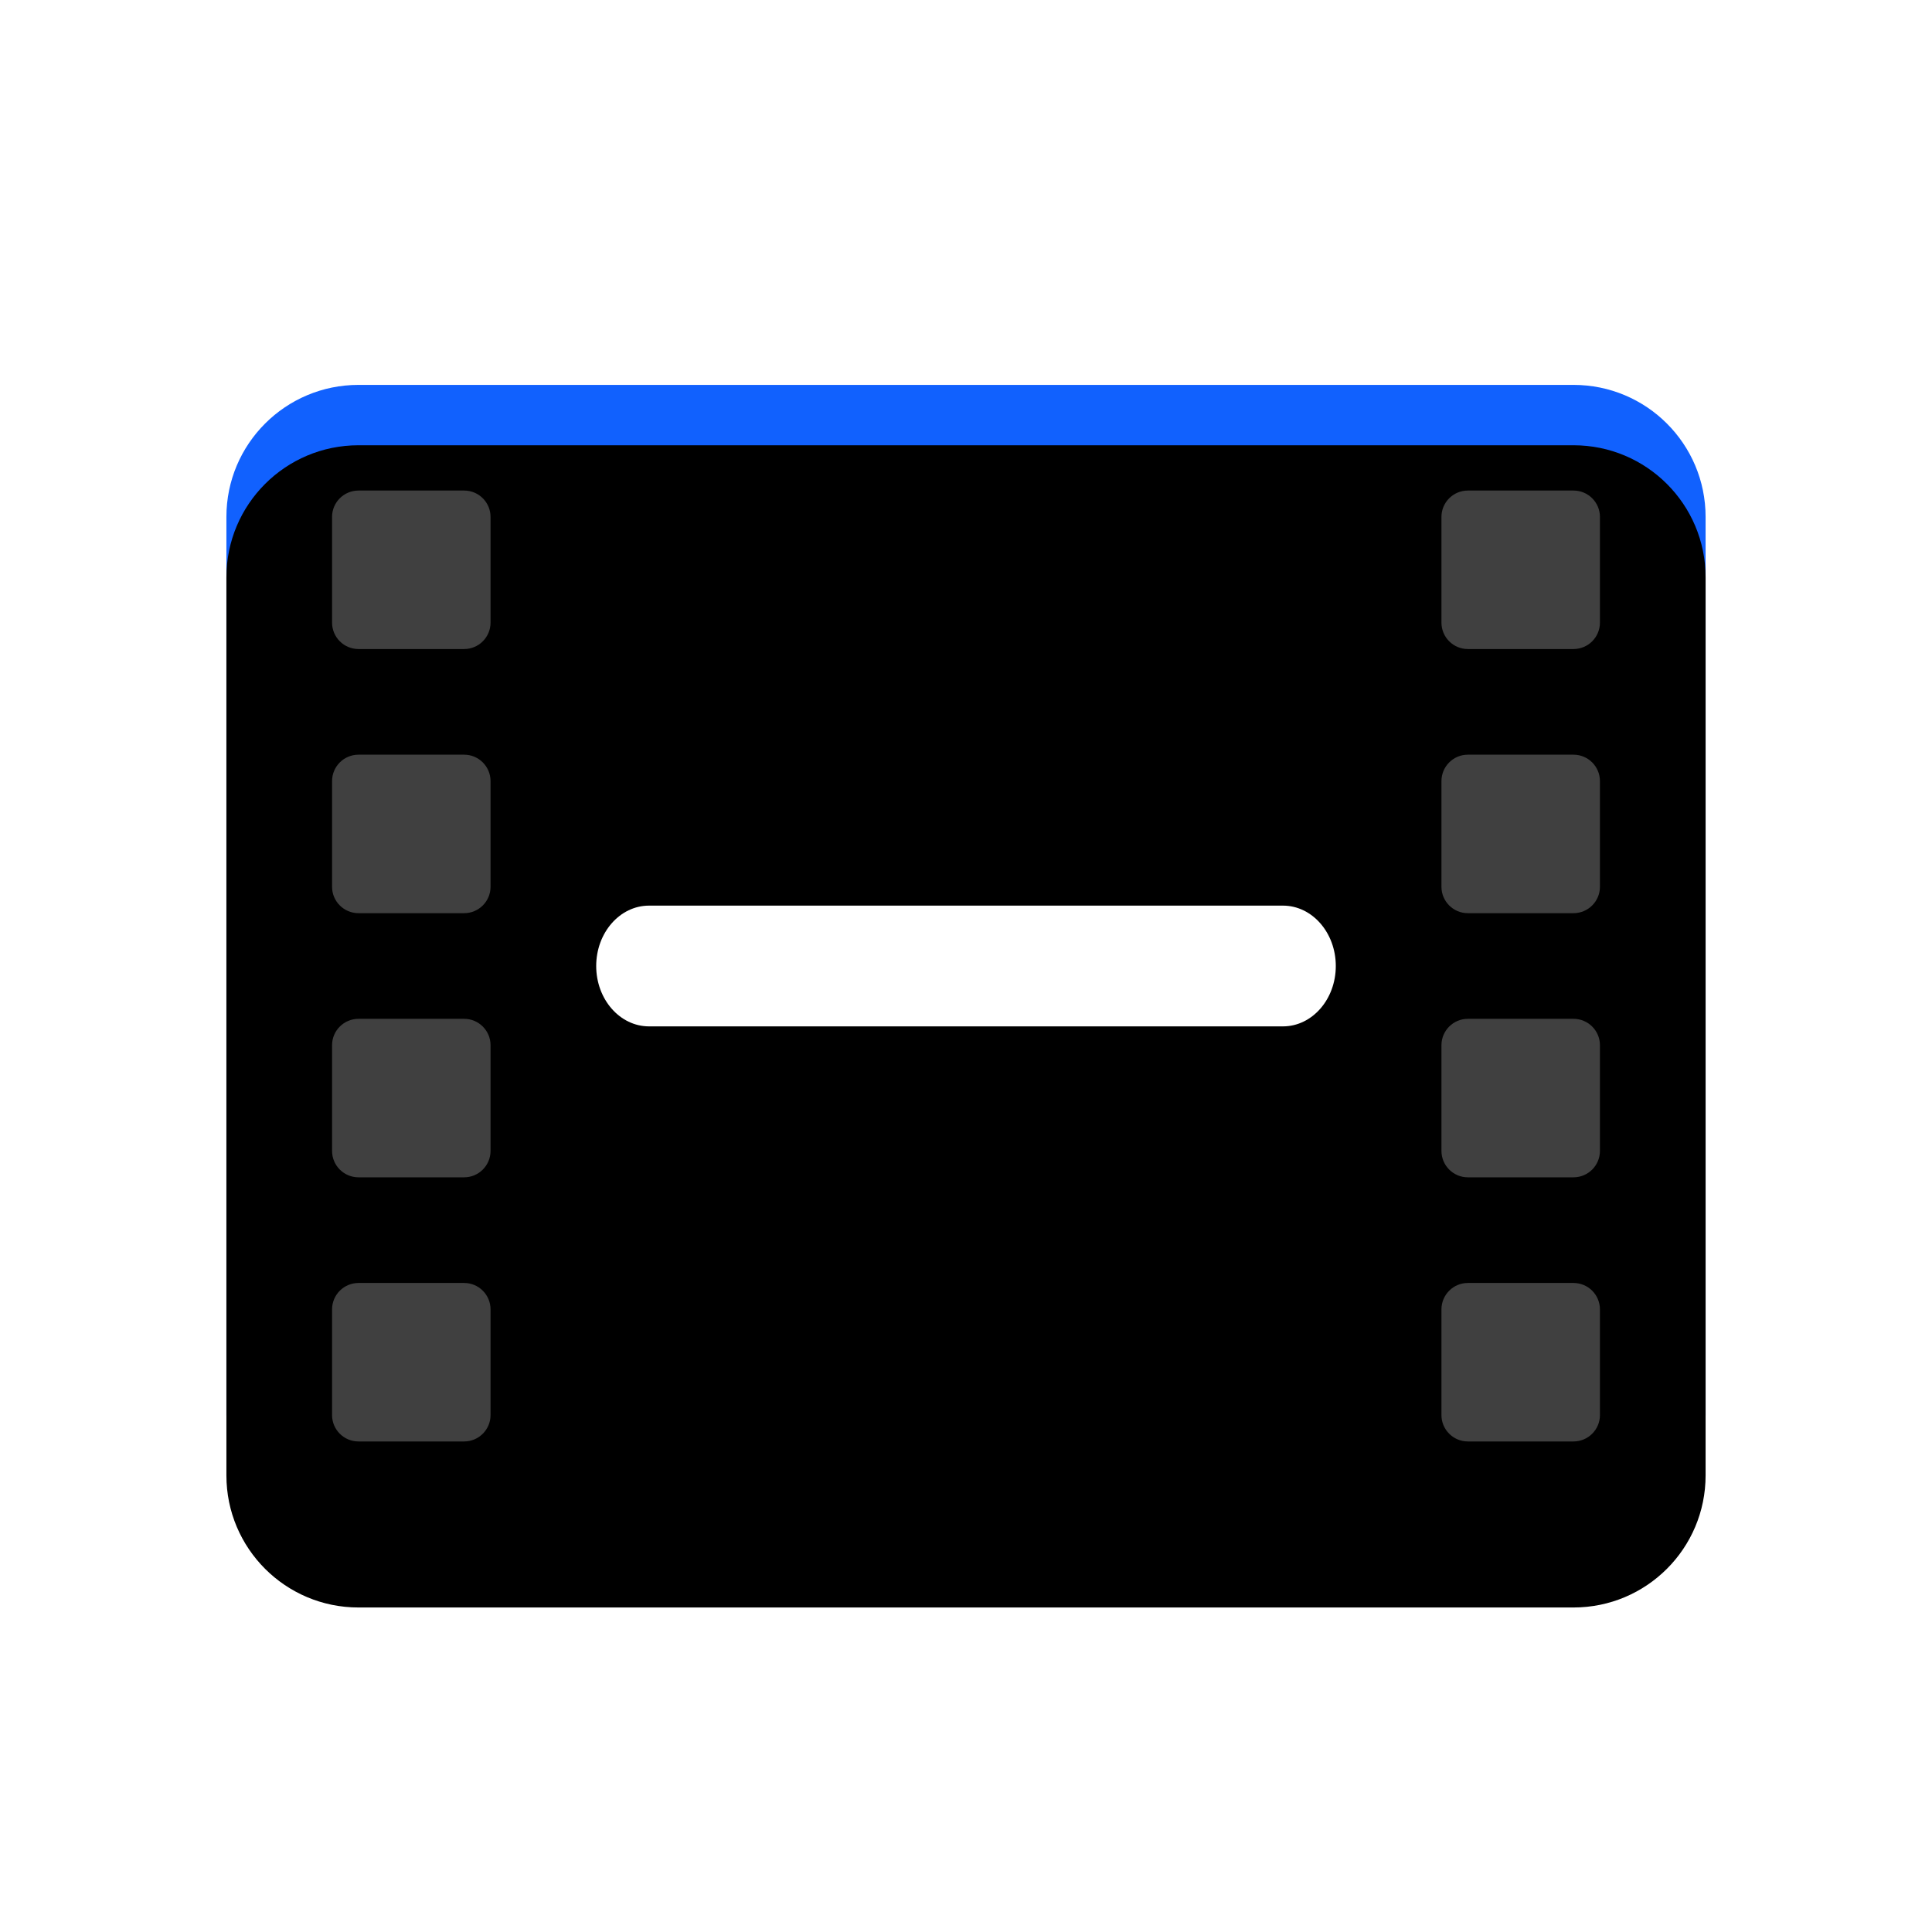 <?xml version="1.0" encoding="UTF-8"?>
<svg width="32px" height="32px" viewBox="0 0 32 32" version="1.1" xmlns="http://www.w3.org/2000/svg" xmlns:xlink="http://www.w3.org/1999/xlink">
    <title>方案内容-一站式视频点播方案@2x</title>
    <defs>
        <rect id="path-1" x="0" y="0" width="28" height="28"></rect>
        <linearGradient x1="75.945%" y1="80.867%" x2="20.889%" y2="22.993%" id="linearGradient-3">
            <stop stop-color="#1161FE" offset="0%"></stop>
            <stop stop-color="#1161FE" offset="100%"></stop>
            <stop stop-color="#1161FE" offset="100%"></stop>
        </linearGradient>
        <path d="M1.75,6.562 C1.75,5.354 2.729,4.375 3.938,4.375 L24.062,4.375 C25.271,4.375 26.25,5.354 26.25,6.562 L26.25,21.438 C26.25,22.646 25.271,23.625 24.062,23.625 L3.937,23.625 C2.729,23.625 1.75,22.646 1.75,21.438 L1.75,6.562 Z" id="path-4"></path>
        <filter x="-8.2%" y="-10.4%" width="116.3%" height="120.8%" filterUnits="objectBoundingBox" id="filter-5">
            <feGaussianBlur stdDeviation="1.5" in="SourceAlpha" result="shadowBlurInner1"></feGaussianBlur>
            <feOffset dx="0" dy="1" in="shadowBlurInner1" result="shadowOffsetInner1"></feOffset>
            <feComposite in="shadowOffsetInner1" in2="SourceAlpha" operator="arithmetic" k2="-1" k3="1" result="shadowInnerInner1"></feComposite>
            <feColorMatrix values="0 0 0 0 1   0 0 0 0 1   0 0 0 0 1  0 0 0 0.3 0" type="matrix" in="shadowInnerInner1"></feColorMatrix>
        </filter>
    </defs>
    <g id="页面-2" stroke="none" stroke-width="1" fill="none" fill-rule="evenodd">
        <g id="解决方案-音视频解决方案" transform="translate(-560, -2154)">
            <g id="编组-24备份-2" transform="translate(0, 1946)">
                <g id="编组-26备份" transform="translate(528, 184)">
                    <g id="方案内容-一站式视频点播方案" transform="translate(32, 24)">
                        <rect id="矩形" fill-rule="nonzero" x="0" y="0" width="32" height="32"></rect>
                        <g id="Subtract-Clipped" transform="translate(2, 2)">
                            <mask id="mask-2" fill="white">
                                <use xlink:href="#path-1"></use>
                            </mask>
                            <g id="path-961"></g>
                            <g id="Subtract" fill-rule="nonzero" mask="url(#mask-2)">
                                <use fill="url(#linearGradient-3)" xlink:href="#path-4"></use>
                                <use fill="black" fill-opacity="1" filter="url(#filter-5)" xlink:href="#path-4"></use>
                            </g>
                            <path d="M3.5,6.562 L3.5,8.312 C3.5,8.554 3.696,8.75 3.938,8.75 L5.688,8.75 C5.929,8.75 6.125,8.554 6.125,8.312 L6.125,6.562 C6.125,6.321 5.929,6.125 5.688,6.125 L3.938,6.125 C3.696,6.125 3.5,6.321 3.5,6.562 Z" id="Subtract-path" fill="#FFFFFF" fill-rule="nonzero" opacity="0.5" mask="url(#mask-2)"></path>
                            <path d="M22.312,6.125 C22.071,6.125 21.875,6.321 21.875,6.562 L21.875,8.312 C21.875,8.554 22.071,8.75 22.312,8.75 L24.062,8.75 C24.304,8.75 24.5,8.554 24.5,8.312 L24.5,6.562 C24.5,6.321 24.304,6.125 24.062,6.125 L22.312,6.125 Z" id="Subtract-path" fill="#FFFFFF" fill-rule="nonzero" opacity="0.5" mask="url(#mask-2)"></path>
                            <path d="M24.5,10.938 C24.5,10.696 24.304,10.5 24.062,10.5 L22.312,10.5 C22.071,10.5 21.875,10.696 21.875,10.938 L21.875,12.688 C21.875,12.929 22.071,13.125 22.312,13.125 L24.062,13.125 C24.304,13.125 24.5,12.929 24.5,12.688 L24.5,10.938 Z" id="Subtract-path" fill="#FFFFFF" fill-rule="nonzero" opacity="0.5" mask="url(#mask-2)"></path>
                            <path d="M24.5,15.312 C24.5,15.071 24.304,14.875 24.062,14.875 L22.312,14.875 C22.071,14.875 21.875,15.071 21.875,15.312 L21.875,17.062 C21.875,17.304 22.071,17.5 22.312,17.5 L24.062,17.5 C24.304,17.5 24.5,17.304 24.5,17.062 L24.5,15.312 Z" id="Subtract-path" fill="#FFFFFF" fill-rule="nonzero" opacity="0.5" mask="url(#mask-2)"></path>
                            <path d="M24.5,19.688 C24.5,19.446 24.304,19.25 24.062,19.25 L22.312,19.25 C22.071,19.25 21.875,19.446 21.875,19.688 L21.875,21.438 C21.875,21.679 22.071,21.875 22.312,21.875 L24.062,21.875 C24.304,21.875 24.5,21.679 24.5,21.438 L24.5,19.688 Z" id="Subtract-path" fill="#FFFFFF" fill-rule="nonzero" opacity="0.5" mask="url(#mask-2)"></path>
                            <path d="M5.688,21.875 C5.929,21.875 6.125,21.679 6.125,21.438 L6.125,19.688 C6.125,19.446 5.929,19.25 5.688,19.25 L3.938,19.25 C3.696,19.25 3.5,19.446 3.5,19.688 L3.5,21.438 C3.5,21.679 3.696,21.875 3.937,21.875 L5.688,21.875 Z" id="Subtract-path" fill="#FFFFFF" fill-rule="nonzero" opacity="0.5" mask="url(#mask-2)"></path>
                            <path d="M3.938,17.5 L5.688,17.5 C5.929,17.5 6.125,17.304 6.125,17.062 L6.125,15.312 C6.125,15.071 5.929,14.875 5.688,14.875 L3.938,14.875 C3.696,14.875 3.5,15.071 3.5,15.312 L3.5,17.062 C3.5,17.304 3.696,17.5 3.938,17.5 Z" id="Subtract-path" fill="#FFFFFF" fill-rule="nonzero" opacity="0.5" mask="url(#mask-2)"></path>
                            <path d="M3.938,13.125 L5.688,13.125 C5.929,13.125 6.125,12.929 6.125,12.688 L6.125,10.938 C6.125,10.696 5.929,10.5 5.688,10.5 L3.938,10.5 C3.696,10.5 3.5,10.696 3.5,10.938 L3.5,12.688 C3.5,12.929 3.696,13.125 3.938,13.125 Z" id="Subtract-path" fill="#FFFFFF" fill-rule="nonzero" opacity="0.5" mask="url(#mask-2)"></path>
                            <path d="M8.75,13 C8.267,13 7.875,13.448 7.875,14 C7.875,14.552 8.267,15 8.75,15 L19.25,15 C19.733,15 20.125,14.552 20.125,14 C20.125,13.448 19.733,13 19.25,13 L8.75,13 Z" id="Subtract-path" fill="#FFFFFF" fill-rule="nonzero" mask="url(#mask-2)"></path>
                        </g>
                    </g>
                </g>
            </g>
        </g>
    </g>
</svg>